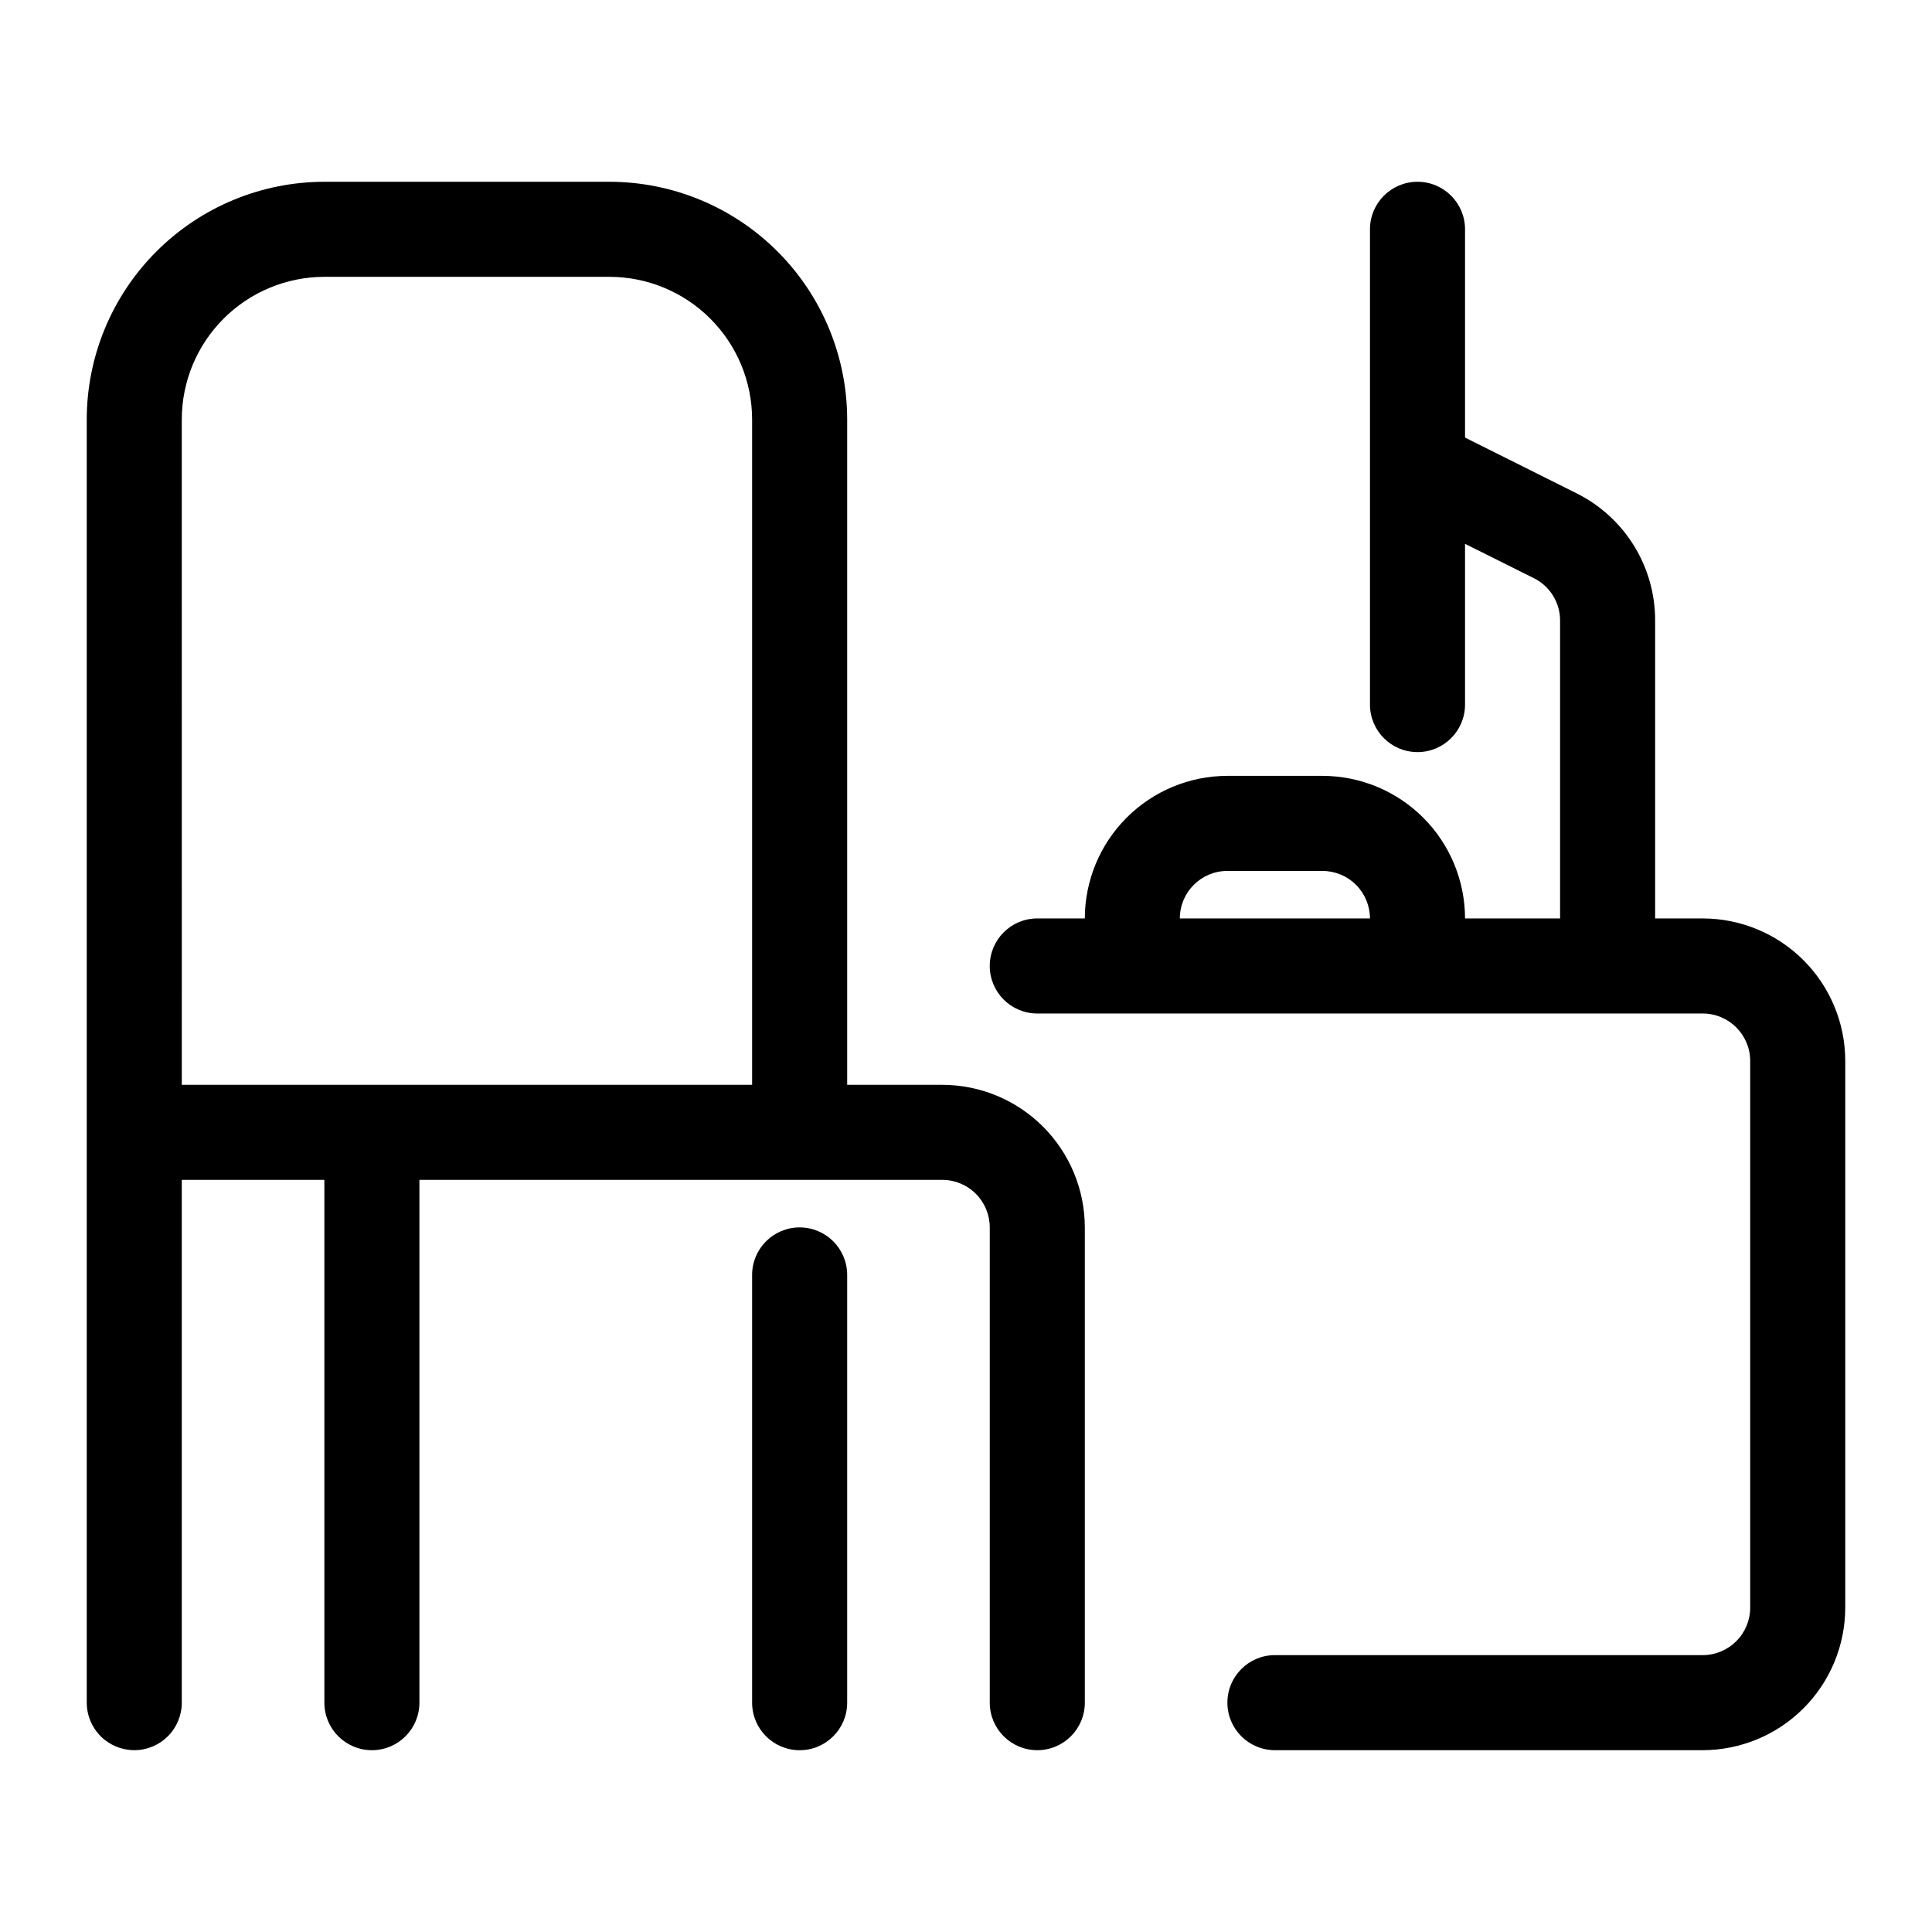 <?xml version="1.0" encoding="UTF-8"?>
<!-- Uploaded to: SVG Repo, www.svgrepo.com, Generator: SVG Repo Mixer Tools -->
<svg fill="#000000" width="800px" height="800px" version="1.1" viewBox="144 144 512 512" xmlns="http://www.w3.org/2000/svg">
 <g>
  <path d="m179.58 607.82c3.34 0 6.543-1.328 8.906-3.688 2.363-2.363 3.688-5.566 3.688-8.906v-138.55h37.785v138.55c0 6.953 5.641 12.594 12.598 12.594 6.957 0 12.594-5.641 12.594-12.594v-138.55h138.55c3.344 0 6.547 1.328 8.906 3.691 2.363 2.359 3.691 5.566 3.691 8.906v125.95c0 6.953 5.637 12.594 12.594 12.594s12.598-5.641 12.598-12.594v-125.95c-0.012-10.02-4-19.625-11.082-26.707-7.082-7.082-16.688-11.066-26.707-11.078h-25.188v-176.34c-0.02-16.695-6.66-32.703-18.469-44.508-11.805-11.809-27.812-18.449-44.508-18.469h-75.574c-16.695 0.02-32.703 6.66-44.508 18.469-11.809 11.805-18.449 27.812-18.465 44.508v340.07c0 3.34 1.324 6.543 3.688 8.906 2.363 2.359 5.566 3.688 8.906 3.688zm12.594-352.67c0.012-10.016 3.996-19.621 11.082-26.703 7.082-7.086 16.688-11.07 26.703-11.082h75.574c10.016 0.012 19.621 3.996 26.703 11.082 7.086 7.082 11.07 16.688 11.082 26.703v176.34h-151.14z"/>
  <path d="m368.51 595.23v-113.36c0-6.957-5.641-12.594-12.598-12.594-6.953 0-12.594 5.637-12.594 12.594v113.36c0 6.953 5.641 12.594 12.594 12.594 6.957 0 12.598-5.641 12.598-12.594z"/>
  <path d="m595.26 387.4h-12.633v-78.895c0.027-7.023-1.918-13.914-5.609-19.887-3.691-5.973-8.98-10.793-15.273-13.914l-29.496-14.742v-55.191c0-6.957-5.641-12.598-12.598-12.598-6.957 0-12.594 5.641-12.594 12.598v125.95c0 6.953 5.637 12.594 12.594 12.594 6.957 0 12.598-5.641 12.598-12.594v-42.598l18.262 9.113c4.266 2.129 6.953 6.496 6.926 11.266v78.895h-25.188c-0.012-10.016-3.996-19.621-11.082-26.703-7.082-7.086-16.688-11.07-26.707-11.082h-25.188c-10.02 0.012-19.625 3.996-26.707 11.082-7.082 7.082-11.066 16.688-11.078 26.703h-12.598c-6.957 0-12.594 5.641-12.594 12.598 0 6.953 5.637 12.594 12.594 12.594h176.37c6.941 0.016 12.562 5.652 12.562 12.594v144.85c0 3.34-1.328 6.543-3.688 8.906-2.363 2.359-5.566 3.688-8.906 3.688h-113.36c-6.957 0-12.594 5.641-12.594 12.598 0 6.953 5.637 12.594 12.594 12.594h113.36c10.016-0.012 19.621-3.996 26.703-11.082 7.086-7.082 11.07-16.688 11.082-26.703v-144.85c0-10.012-3.977-19.617-11.055-26.703s-16.68-11.07-26.695-11.082zm-138.59 0c0-6.957 5.641-12.594 12.598-12.594h25.191-0.004c3.344 0 6.547 1.328 8.906 3.688 2.363 2.363 3.691 5.566 3.691 8.906z"/>
 </g>
</svg>